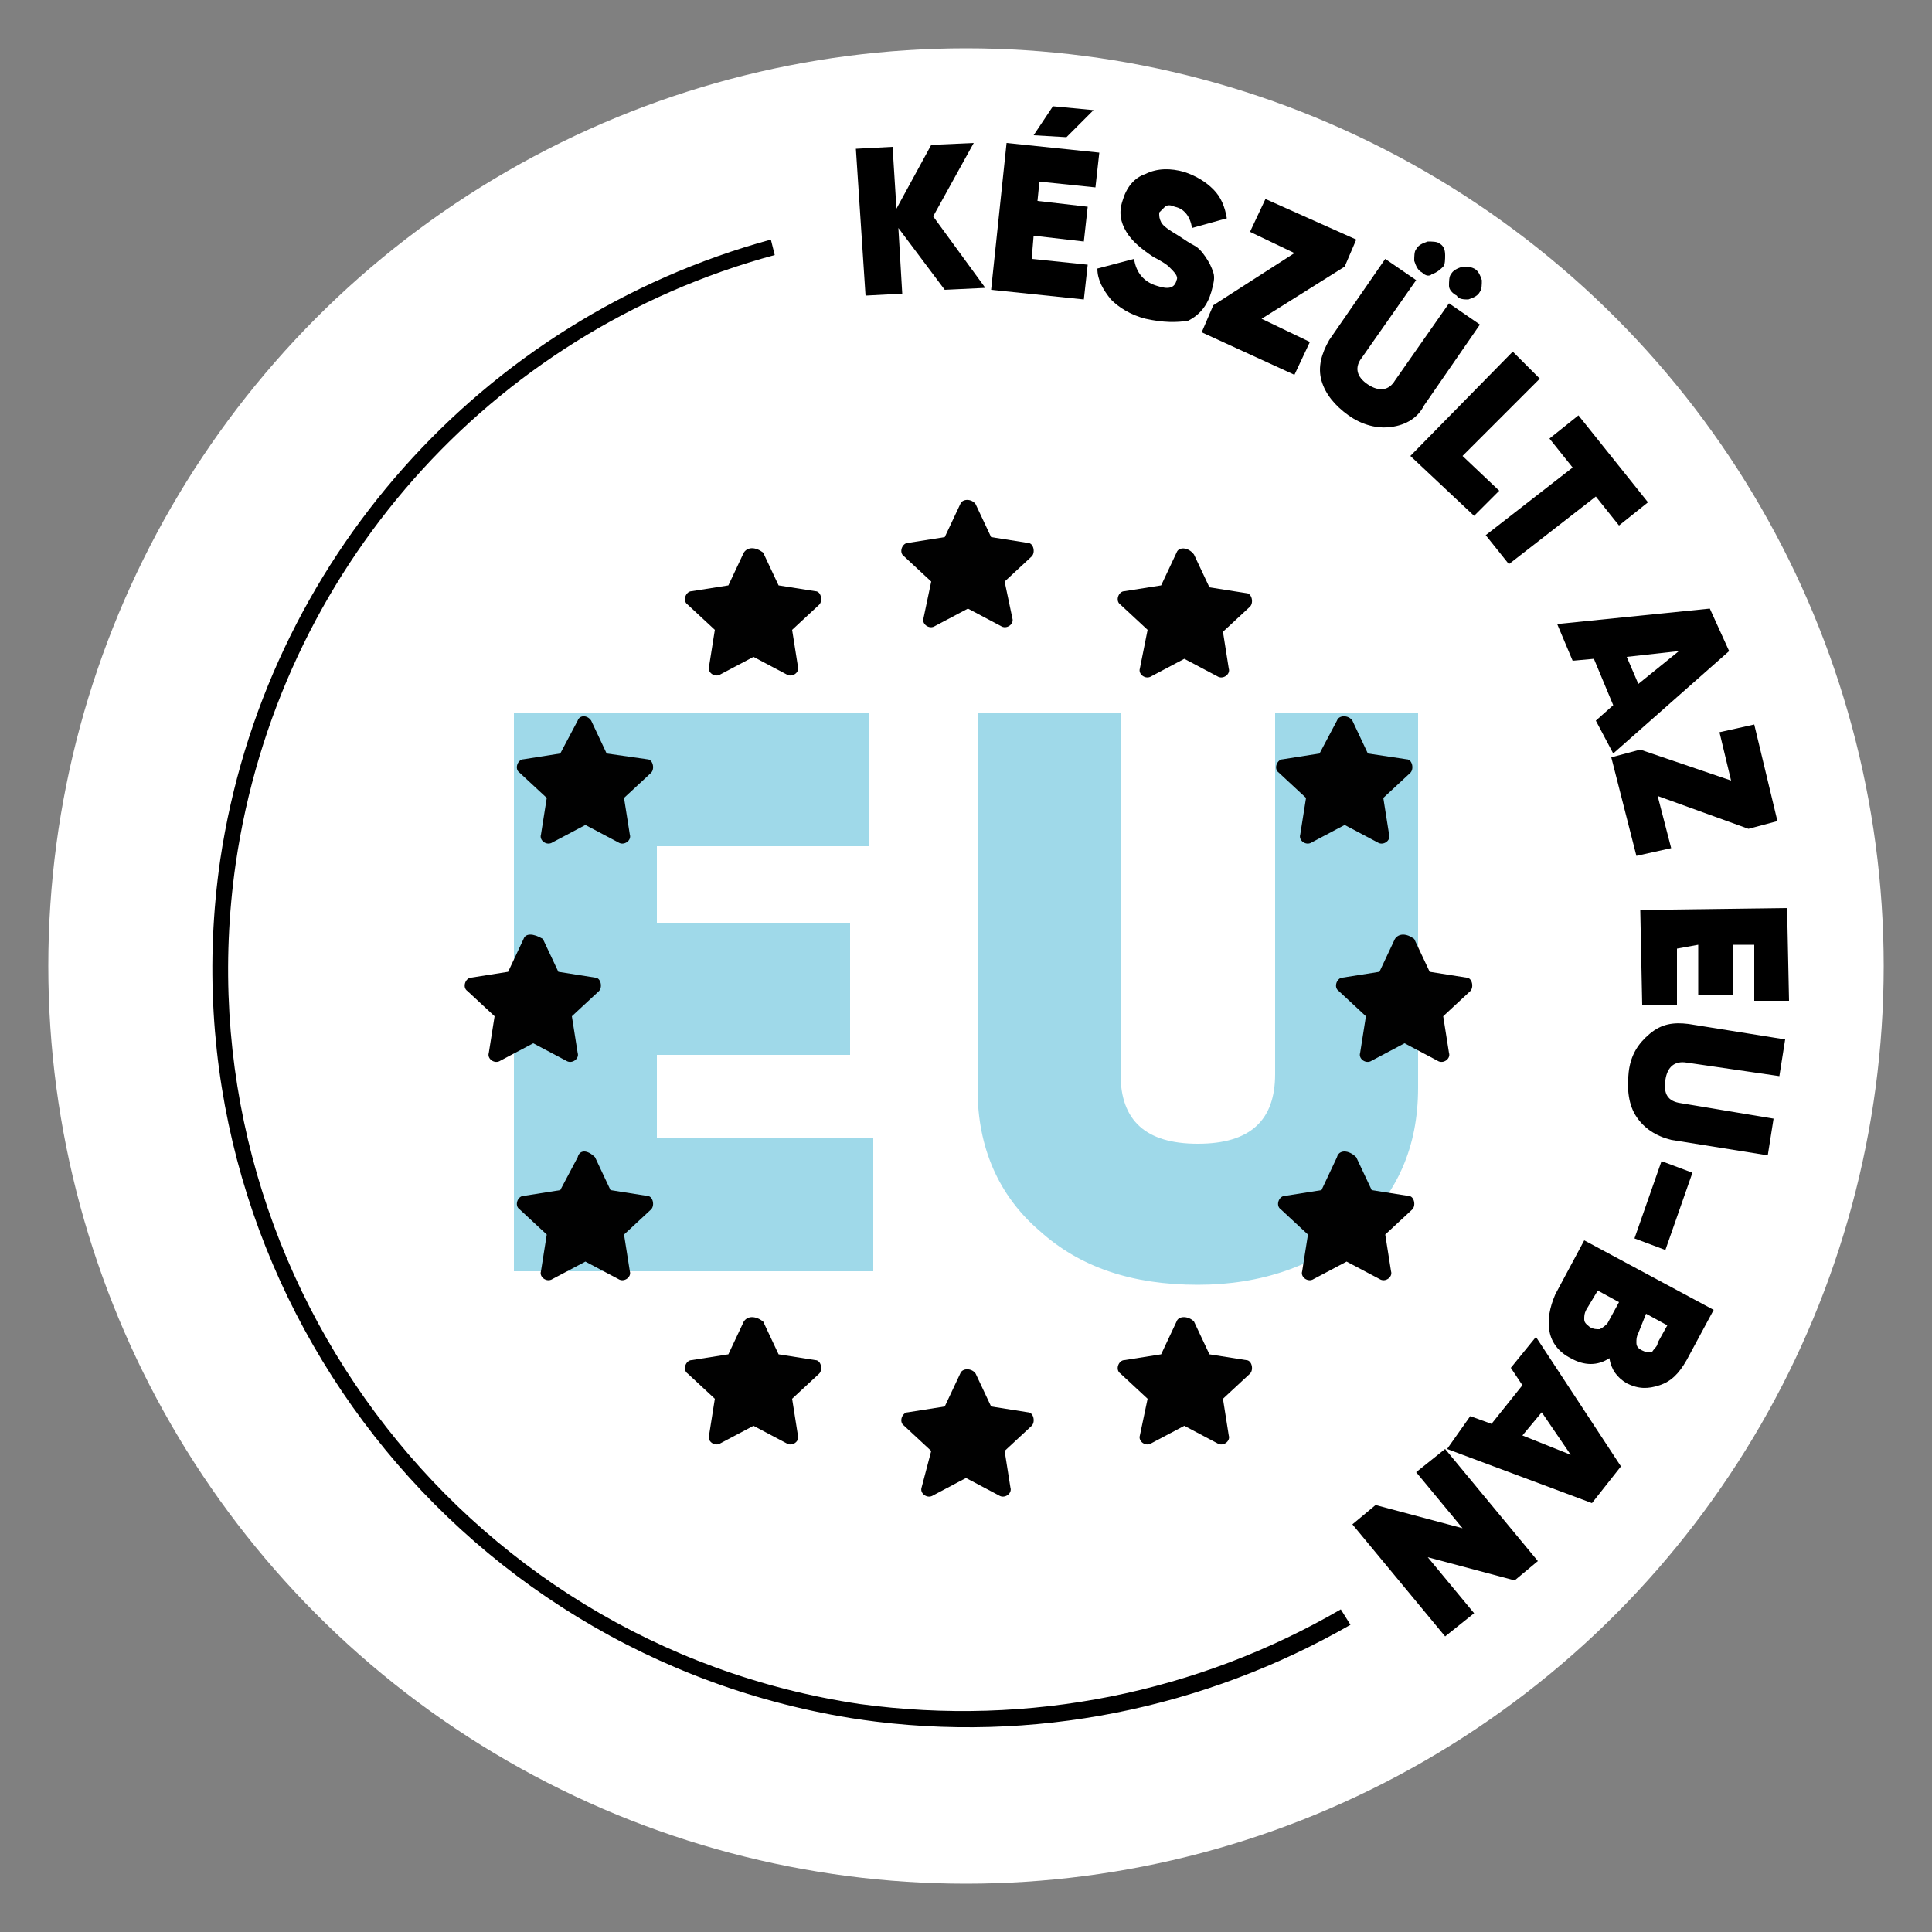 <svg xmlns="http://www.w3.org/2000/svg" xmlns:xlink="http://www.w3.org/1999/xlink" id="Layer_1" x="0px" y="0px" viewBox="0 0 100 100" style="enable-background:new 0 0 100 100;" xml:space="preserve">
<rect x="0" y="0" width="100" height="100" fill="#808080" stroke="none"/>
<style type="text/css">
	.st0{fill:#FFFFFF;}
	.st1{fill:#9FD9E9;}
	.st2{fill:#010101;}
</style>
<g>
	<g>
		<circle class="st0" cx="50" cy="50" r="47.5"></circle>
	</g>
	<g>
		<g>
			<path class="st1" d="M34,58.9h11.2v6.9H26.6V36.9H45v6.9H34v4h10v6.8H34V58.9z"></path>
		</g>
		<g>
			<path class="st1" d="M70.2,63.7c-2.1,1.8-4.9,2.8-8.2,2.8c-3.4,0-6.1-0.9-8.2-2.8c-2.1-1.8-3.2-4.3-3.2-7.3V36.9H58v18.7     c0,2.4,1.3,3.6,4,3.6s4-1.2,4-3.6V36.9h7.4v19.4C73.4,59.4,72.3,61.8,70.2,63.7z"></path>
		</g>
	</g>
	<g>
		<g id="star_1_">
			<g>
				<path class="st2" d="M49.7,26.1l-0.8,1.7L47,28.1c-0.3,0-0.5,0.5-0.2,0.7l1.4,1.3L47.8,32c-0.1,0.3,0.3,0.6,0.6,0.4l1.7-0.9      l1.7,0.9c0.3,0.2,0.7-0.1,0.6-0.4L52,30.1l1.4-1.3c0.2-0.2,0.1-0.7-0.2-0.7l-1.9-0.3l-0.8-1.7C50.3,25.8,49.8,25.8,49.7,26.1      L49.7,26.1z"></path>
			</g>
		</g>
		<g id="star_2_">
			<g>
				<path class="st2" d="M60.9,28.6l-0.8,1.7l-1.9,0.3c-0.3,0-0.5,0.5-0.2,0.7l1.4,1.3l-0.4,2c-0.1,0.3,0.3,0.6,0.6,0.4l1.7-0.9      L63,35c0.3,0.2,0.7-0.1,0.6-0.4l-0.3-1.9l1.4-1.3c0.2-0.2,0.1-0.7-0.2-0.7l-1.9-0.3l-0.8-1.7C61.5,28.3,61,28.3,60.9,28.6      L60.9,28.6z"></path>
			</g>
		</g>
		<g id="star_8_">
			<g>
				<path class="st2" d="M38.5,28.6l-0.8,1.7l-1.9,0.3c-0.3,0-0.5,0.5-0.2,0.7l1.4,1.3l-0.3,1.9c-0.1,0.3,0.3,0.6,0.6,0.4L39,34      l1.7,0.9c0.3,0.2,0.7-0.1,0.6-0.4L41,32.6l1.4-1.3c0.2-0.2,0.1-0.7-0.2-0.7l-1.9-0.3l-0.8-1.7C39.1,28.3,38.7,28.3,38.5,28.6      L38.5,28.6z"></path>
			</g>
		</g>
		<g id="star_3_">
			<g>
				<path class="st2" d="M69.2,37.3L68.3,39l-1.9,0.3c-0.3,0-0.5,0.5-0.2,0.7l1.4,1.3l-0.3,1.9c-0.1,0.3,0.3,0.6,0.6,0.4l1.7-0.9      l1.7,0.9c0.3,0.2,0.7-0.1,0.6-0.4l-0.3-1.9L73,40c0.2-0.2,0.1-0.7-0.2-0.7l-2-0.3L70,37.3C69.8,37,69.3,37,69.2,37.3L69.2,37.3z      "></path>
			</g>
		</g>
		<g id="star_9_">
			<g>
				<path class="st2" d="M29.9,37.3L29,39l-1.9,0.3c-0.3,0-0.5,0.5-0.2,0.7l1.4,1.3L28,43.2c-0.1,0.3,0.3,0.6,0.6,0.4l1.7-0.9      l1.7,0.9c0.3,0.2,0.7-0.1,0.6-0.4l-0.3-1.9l1.4-1.3c0.2-0.2,0.1-0.7-0.2-0.7L31.4,39l-0.8-1.7C30.4,37,30,37,29.9,37.3      L29.9,37.3z"></path>
			</g>
		</g>
		<g id="star_4_">
			<g>
				<path class="st2" d="M72.2,48.6l-0.8,1.7l-1.9,0.3c-0.3,0-0.5,0.5-0.2,0.7l1.4,1.3l-0.3,1.9c-0.1,0.3,0.3,0.6,0.6,0.4l1.7-0.9      l1.7,0.9c0.3,0.2,0.7-0.1,0.6-0.4l-0.3-1.9l1.4-1.3c0.2-0.2,0.1-0.7-0.2-0.7L74,50.3l-0.8-1.7C72.8,48.3,72.4,48.3,72.2,48.6      L72.2,48.6z"></path>
			</g>
		</g>
		<g id="star_10_">
			<g>
				<path class="st2" d="M27.1,48.6l-0.8,1.7l-1.9,0.3c-0.3,0-0.5,0.5-0.2,0.7l1.4,1.3l-0.3,1.9c-0.1,0.3,0.3,0.6,0.6,0.4l1.7-0.9      l1.7,0.9c0.3,0.2,0.7-0.1,0.6-0.4l-0.3-1.9l1.4-1.3c0.2-0.2,0.1-0.7-0.2-0.7l-1.9-0.3l-0.8-1.7C27.6,48.3,27.2,48.3,27.1,48.6      L27.1,48.6z"></path>
			</g>
		</g>
		<g id="star_5_">
			<g>
				<path class="st2" d="M69.2,59.9l-0.8,1.7l-1.9,0.3c-0.3,0-0.5,0.5-0.2,0.7l1.4,1.3l-0.3,1.9c-0.1,0.3,0.3,0.6,0.6,0.4l1.7-0.9      l1.7,0.9c0.3,0.2,0.7-0.1,0.6-0.4l-0.3-1.9l1.4-1.3c0.2-0.2,0.1-0.7-0.2-0.7L71,61.6l-0.8-1.7C69.8,59.5,69.3,59.5,69.2,59.9      L69.2,59.9z"></path>
			</g>
		</g>
		<g id="star_11_">
			<g>
				<path class="st2" d="M29.9,59.9L29,61.6l-1.9,0.3c-0.3,0-0.5,0.5-0.2,0.7l1.4,1.3L28,65.8c-0.1,0.3,0.3,0.6,0.6,0.4l1.7-0.9      l1.7,0.9c0.3,0.2,0.7-0.1,0.6-0.4l-0.3-1.9l1.4-1.3c0.2-0.2,0.1-0.7-0.2-0.7l-1.9-0.3l-0.8-1.7C30.4,59.5,30,59.5,29.9,59.9      L29.9,59.9z"></path>
			</g>
		</g>
		<g id="star_6_">
			<g>
				<path class="st2" d="M60.9,68.4l-0.8,1.7l-1.9,0.3c-0.3,0-0.5,0.5-0.2,0.7l1.4,1.3L59,74.3c-0.1,0.3,0.3,0.6,0.6,0.4l1.7-0.9      l1.7,0.9c0.3,0.2,0.7-0.1,0.6-0.4l-0.3-1.9l1.4-1.3c0.2-0.2,0.1-0.7-0.2-0.7l-1.9-0.3l-0.8-1.7C61.5,68.1,61,68.1,60.9,68.4      L60.9,68.4z"></path>
			</g>
		</g>
		<g id="star_12_">
			<g>
				<path class="st2" d="M38.5,68.4l-0.8,1.7l-1.9,0.3c-0.3,0-0.5,0.5-0.2,0.7l1.4,1.3l-0.3,1.9c-0.1,0.3,0.3,0.6,0.6,0.4l1.7-0.9      l1.7,0.9c0.3,0.2,0.7-0.1,0.6-0.4L41,72.4l1.4-1.3c0.2-0.2,0.1-0.7-0.2-0.7l-1.9-0.3l-0.8-1.7C39.1,68.1,38.7,68.1,38.5,68.4      L38.5,68.4z"></path>
			</g>
		</g>
		<g id="star_7_">
			<g>
				<path class="st2" d="M49.7,71.1l-0.8,1.7L47,73.1c-0.3,0-0.5,0.5-0.2,0.7l1.4,1.3L47.7,77c-0.1,0.3,0.3,0.6,0.6,0.4l1.7-0.9      l1.7,0.9c0.3,0.2,0.7-0.1,0.6-0.4L52,75.1l1.4-1.3c0.2-0.2,0.1-0.7-0.2-0.7l-1.9-0.3l-0.8-1.7C50.3,70.8,49.8,70.8,49.7,71.1      L49.7,71.1z"></path>
			</g>
		</g>
	</g>
	<g>
		<path d="M51,14.9L48.9,15l-2.4-3.2l0.2,3.4l-1.9,0.1l-0.5-7.6l1.9-0.1l0.2,3.2l1.8-3.3l2.2-0.1l-2.1,3.8L51,14.9z"></path>
		<path d="M53.4,13.4l2.9,0.3l-0.2,1.8L51.3,15l0.8-7.6l4.8,0.5l-0.2,1.8l-2.9-0.3l-0.1,1l2.6,0.3l-0.2,1.8l-2.6-0.3L53.4,13.4z     M56.6,5.7l-1.4,1.4L53.5,7l1-1.5L56.6,5.7z"></path>
		<path d="M59.3,16.5c-0.8-0.2-1.4-0.6-1.8-1c-0.4-0.5-0.7-1-0.7-1.6l1.9-0.5c0.1,0.7,0.5,1.2,1.2,1.4c0.6,0.2,0.9,0.1,1-0.3    c0.1-0.2-0.1-0.4-0.4-0.7c-0.1-0.1-0.4-0.3-0.8-0.5c-0.6-0.4-1.1-0.8-1.4-1.3c-0.3-0.5-0.4-1-0.2-1.6c0.2-0.7,0.6-1.2,1.2-1.4    c0.6-0.3,1.3-0.3,2-0.1c0.6,0.2,1.1,0.5,1.5,0.9s0.6,0.9,0.7,1.5l-1.8,0.5c-0.1-0.6-0.4-1-0.9-1.1c-0.2-0.1-0.4-0.1-0.5,0    c-0.1,0.1-0.2,0.2-0.3,0.3c0,0.2,0,0.3,0.1,0.5c0.1,0.2,0.4,0.4,0.9,0.7c0.3,0.2,0.6,0.4,0.8,0.5c0.2,0.1,0.4,0.3,0.6,0.6    s0.3,0.5,0.4,0.8c0.1,0.3,0,0.6-0.1,1c-0.2,0.7-0.6,1.2-1.2,1.5C60.9,16.7,60.2,16.7,59.3,16.5z"></path>
		<path d="M65.3,16.5l2.5,1.2l-0.8,1.7l-4.8-2.2l0.6-1.4l4.2-2.7L64.7,12l0.8-1.7l4.7,2.1l-0.6,1.4L65.3,16.5z"></path>
		<path d="M72,22.1c-0.7,0.1-1.5-0.1-2.2-0.6c-0.7-0.5-1.2-1.1-1.4-1.8c-0.2-0.7,0-1.4,0.4-2.1l2.9-4.2l1.6,1.1l-2.8,4    c-0.4,0.5-0.3,1,0.3,1.4c0.6,0.4,1.1,0.3,1.4-0.2l2.8-4l1.6,1.1l-2.9,4.2C73.4,21.6,72.8,22,72,22.1z M73.6,14.1    c-0.2-0.1-0.3-0.3-0.4-0.6c0-0.2,0-0.5,0.1-0.6c0.1-0.2,0.3-0.3,0.6-0.4c0.2,0,0.5,0,0.6,0.1c0.2,0.1,0.3,0.3,0.3,0.6    c0,0.2,0,0.5-0.1,0.6s-0.3,0.3-0.6,0.4C74,14.3,73.8,14.3,73.6,14.1z M75.4,15.3C75.2,15.2,75,15,75,14.8c0-0.2,0-0.5,0.1-0.6    c0.1-0.2,0.3-0.3,0.6-0.4c0.2,0,0.4,0,0.6,0.1c0.2,0.1,0.3,0.3,0.4,0.6c0,0.2,0,0.5-0.1,0.6c-0.1,0.2-0.3,0.3-0.6,0.4    C75.8,15.5,75.5,15.5,75.4,15.3z"></path>
		<path d="M75.7,23.6l1.9,1.8l-1.3,1.3L73,23.6l5.3-5.4l1.4,1.4L75.7,23.6z"></path>
		<path d="M85.3,26l-1.5,1.2l-1.2-1.5l-4.5,3.5l-1.2-1.5l4.5-3.5l-1.2-1.5l1.5-1.2L85.3,26z"></path>
		<path d="M82.6,37.3l0.9-0.8l-1-2.4l-1.1,0.1l-0.8-1.9l7.9-0.8l1,2.2l-6,5.3L82.6,37.3z M84.2,34l0.6,1.4l2.1-1.7L84.2,34z"></path>
		<path d="M85.8,41.2l0.7,2.7l-1.8,0.4l-1.3-5.1l1.5-0.4l4.7,1.6l-0.6-2.5l1.8-0.4l1.2,5l-1.5,0.4L85.8,41.2z"></path>
		<path d="M86.8,49.1l0,2.9l-1.8,0l-0.1-4.9l7.6-0.1l0.1,4.8l-1.8,0l0-2.9l-1.1,0l0,2.6l-1.8,0l0-2.6L86.8,49.1z"></path>
		<path d="M84.7,57.8c-0.4-0.6-0.5-1.4-0.4-2.3c0.1-0.9,0.5-1.5,1.1-2c0.6-0.5,1.2-0.6,2-0.5l5,0.8l-0.3,1.9L87.3,55    c-0.6-0.1-1,0.2-1.1,0.9c-0.1,0.7,0.1,1.1,0.8,1.2l4.8,0.8l-0.3,1.9l-5-0.8C85.7,58.8,85.1,58.4,84.7,57.8z"></path>
		<path d="M86,60.1l1.6,0.6l-1.4,4l-1.6-0.6L86,60.1z"></path>
		<path d="M83.3,70.3c-0.6,0.4-1.3,0.4-2,0c-0.6-0.3-1-0.8-1.1-1.4c-0.1-0.6,0-1.2,0.3-1.9l1.5-2.8l6.7,3.6l-1.4,2.6    c-0.4,0.7-0.8,1.1-1.4,1.3c-0.6,0.2-1.1,0.2-1.7-0.1C83.7,71.3,83.4,70.9,83.3,70.3z M82.1,67.8C82,68,82,68.1,82,68.3    c0,0.2,0.2,0.3,0.3,0.4c0.2,0.1,0.3,0.1,0.5,0.1c0.2-0.1,0.3-0.2,0.4-0.3l0.6-1.1l-1.1-0.6L82.1,67.8z M85.8,69.5l0.5-0.9    l-1.1-0.6L84.8,69c-0.1,0.2-0.1,0.3-0.1,0.5c0,0.2,0.1,0.3,0.3,0.4c0.2,0.1,0.3,0.1,0.5,0.1C85.6,69.8,85.8,69.7,85.8,69.5z"></path>
		<path d="M76.1,73.3l1.1,0.4l1.6-2l-0.6-0.9l1.3-1.6l4.4,6.7l-1.5,1.9l-7.5-2.8L76.1,73.3z M79.8,73.1l-1,1.2l2.5,1L79.8,73.1z"></path>
		<path d="M76.3,83.5l-1.5,1.2L70,78.9l1.2-1l4.5,1.2l-2.4-2.9l1.5-1.2l4.8,5.8l-1.2,1l-4.5-1.2L76.3,83.5z"></path>
	</g>
	<path d="M69.4,83.3c-7.4,4.3-16.1,6.1-24.9,4.9C23.7,85.1,9.2,65.6,12.2,44.7c2.2-15.1,13.1-27.5,27.9-31.5l-0.2-0.8   c-15,4.1-26.2,16.7-28.5,32.1C8.3,65.9,23.2,85.8,44.5,89c9,1.3,17.9-0.6,25.4-4.9L69.4,83.3z"></path>
</g>
</svg>
